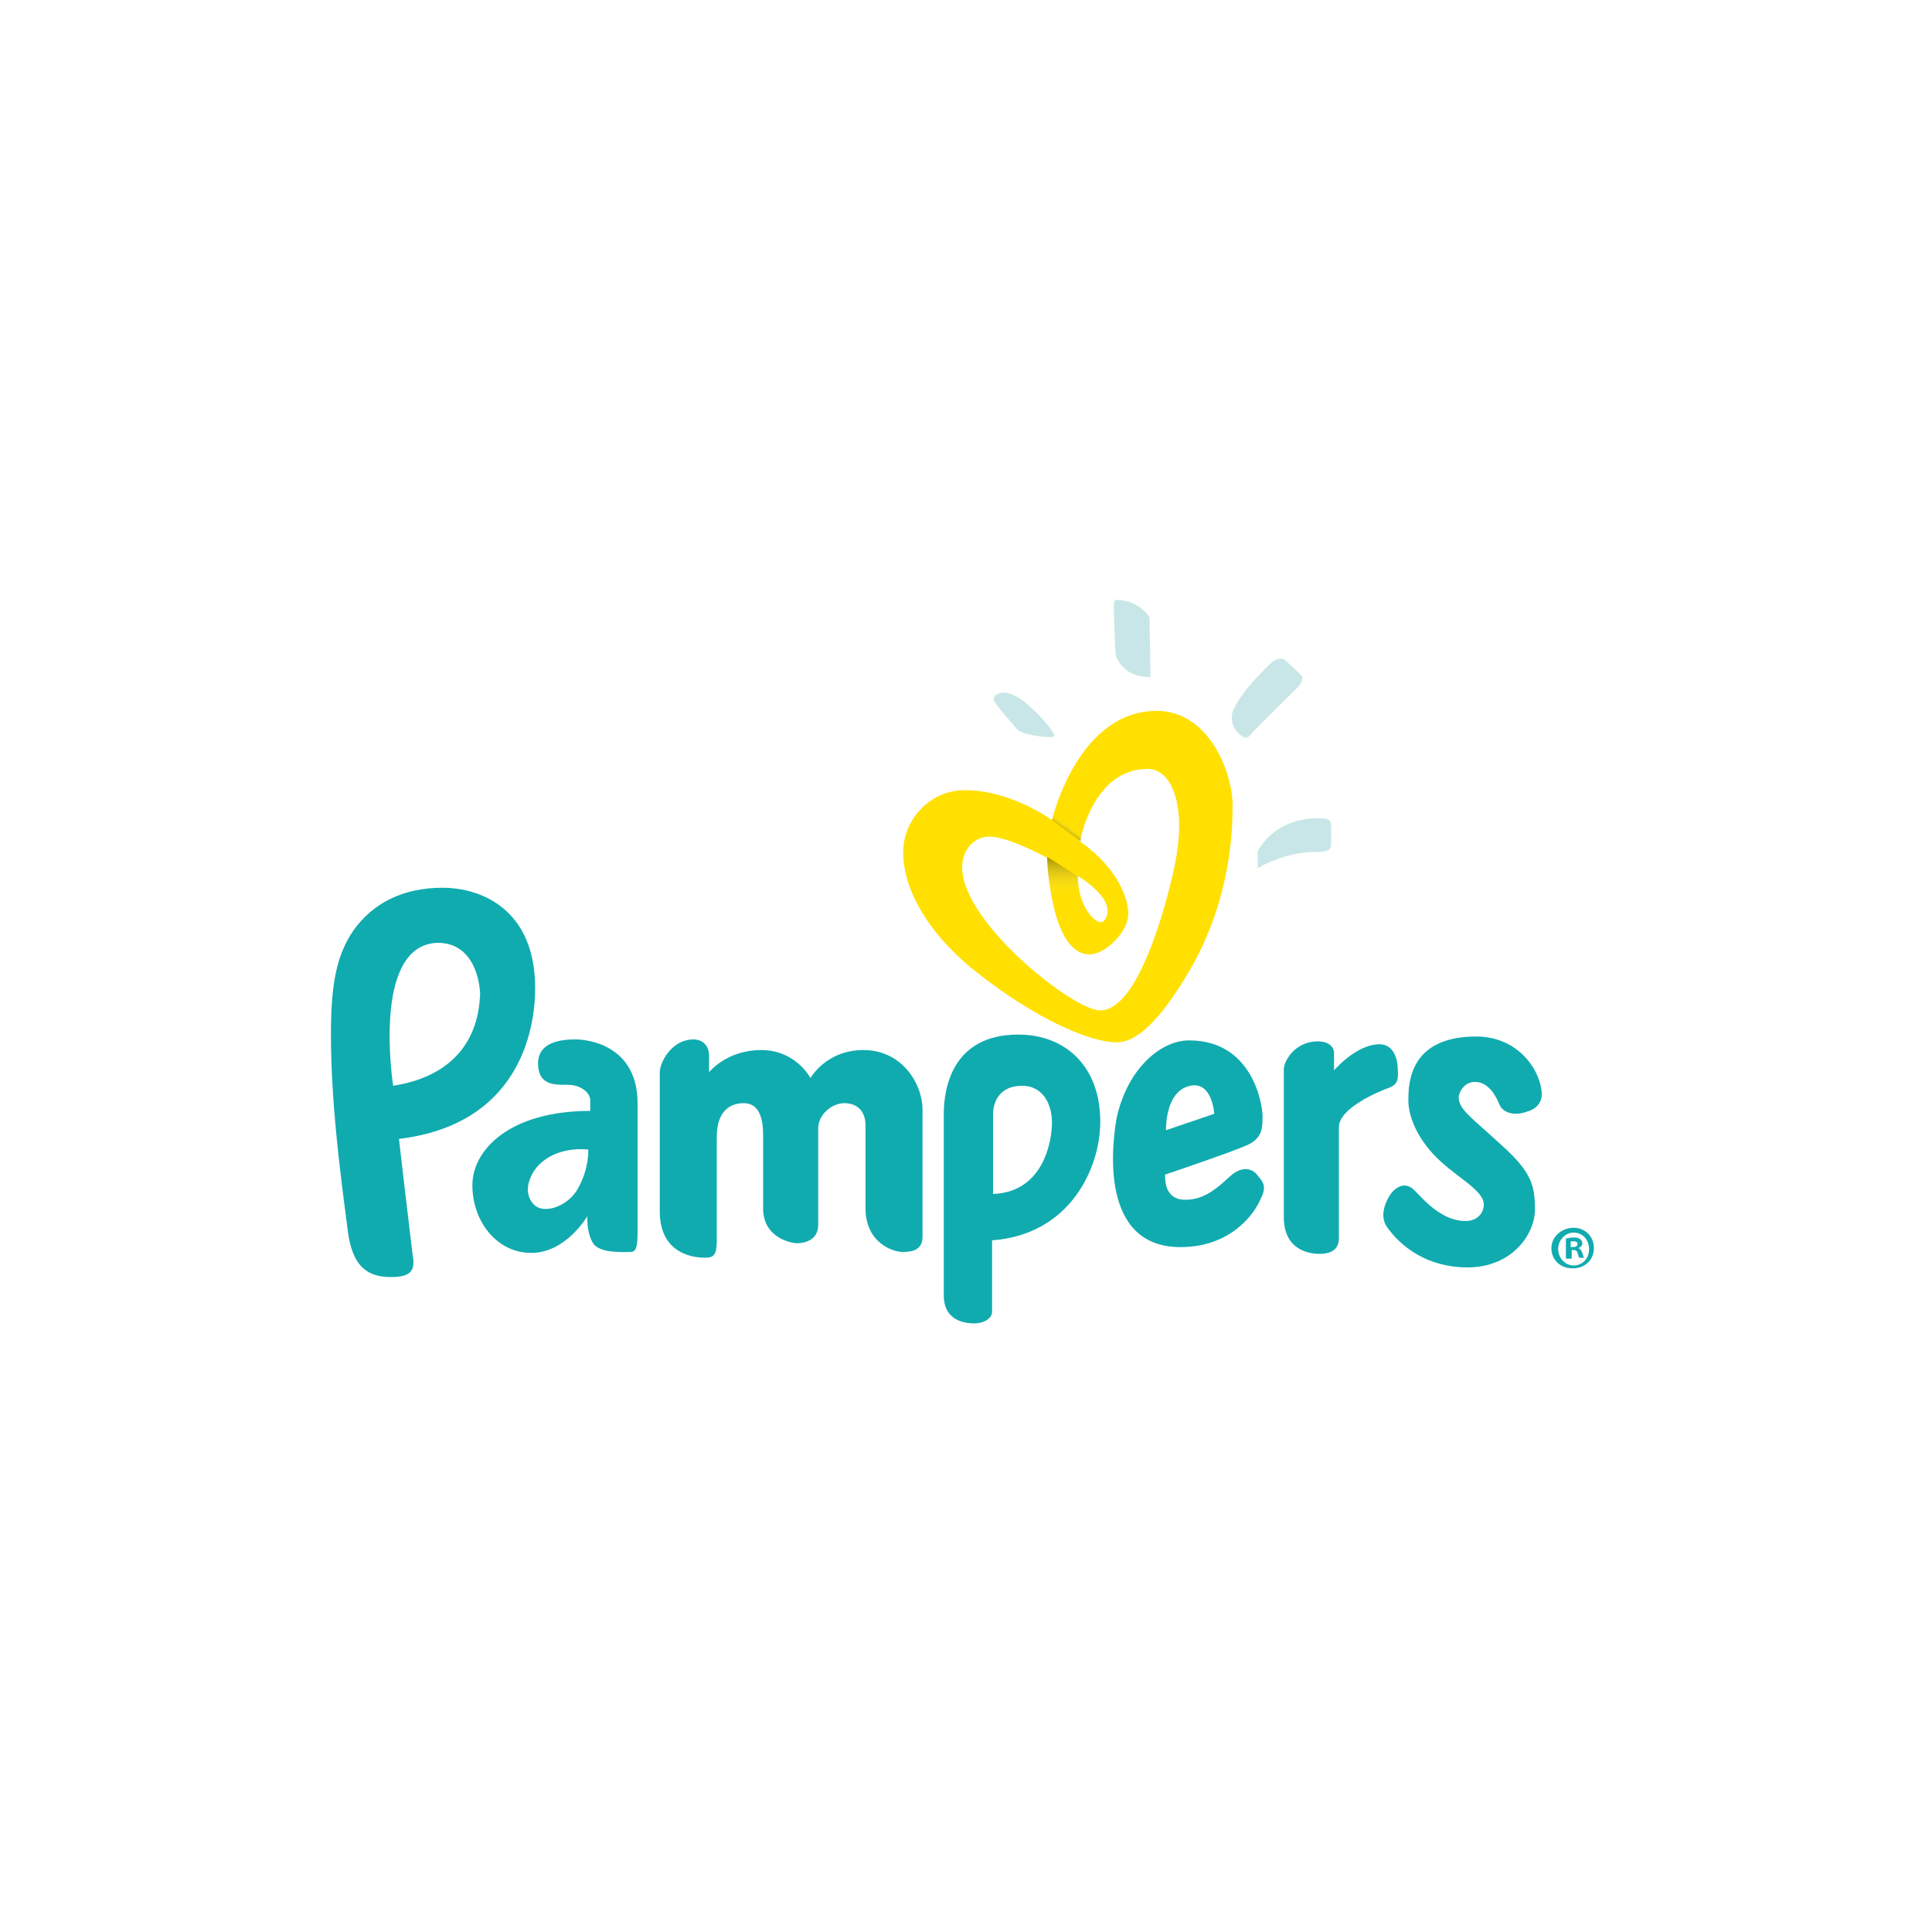 <?xml version="1.0" encoding="utf-8"?>
<!-- Generator: Adobe Illustrator 25.3.0, SVG Export Plug-In . SVG Version: 6.00 Build 0)  -->
<svg version="1.1" id="Layer_1" xmlns="http://www.w3.org/2000/svg" xmlns:xlink="http://www.w3.org/1999/xlink" x="0px" y="0px"
	 viewBox="0 0 200 200" style="enable-background:new 0 0 200 200;" xml:space="preserve">
<style type="text/css">
	.st0{fill:#10ABAF;}
	.st1{fill:#C8E6E8;}
	.st2{fill:#FFE000;}
	.st3{opacity:0.35;fill:url(#SVGID_1_);}
	.st4{opacity:0.25;fill:url(#SVGID_2_);}
</style>
<g>
	<g>
		<path class="st0" d="M55.4,102.3c0-8.1-5.5-10.4-9.6-10.4s-7.2,1.6-9.2,4.4c-2,2.9-2.5,6.4-2.3,13.3c0.2,6.9,1.2,13.8,1.7,17.8
			c0.5,4,2.3,4.8,4.5,4.8s2.5-0.8,2.2-2.4c-0.3-2.4-1.4-11.9-1.4-11.9C53.7,116.4,55.4,106.7,55.4,102.3z M40.7,112.4
			c0,0-2.3-14.6,4.6-14.8c3.9,0,4.4,4.3,4.4,5.4C49.6,104.1,49.6,111,40.7,112.4z"/>
		<path class="st0" d="M59.6,107.6c-1.4,0-3.9,0.2-3.9,2.5c0,2.3,1.8,2.2,3.1,2.2c1.3,0,2.3,0.8,2.3,1.6c0,0.8,0,1.1,0,1.1
			c-8.3,0-12.2,4-12.2,7.7s2.5,7,6.1,7s5.8-3.8,5.8-3.8s-0.1,1.7,0.6,2.8s3.3,0.9,3.9,0.9c0.6,0,0.7-0.7,0.7-2.1c0-2.6,0-9.2,0-13.3
			C66,108.3,61,107.6,59.6,107.6z M59.9,122.9c-1,2-3.8,3-4.8,1.6c-1.1-1.4,0-3.4,1-4.2c2-1.7,4.8-1.3,4.8-1.3S61,120.9,59.9,122.9z
			"/>
		<path class="st0" d="M74.2,117.7c0,1.6,0,9.2,0,10.7s-0.3,1.8-1.2,1.8c-0.9,0-4.7-0.2-4.7-4.8c0-4.7,0-13.4,0-14.4
			s1.2-3.4,3.5-3.4c0.9,0,1.6,0.6,1.6,1.7c0,0.8,0,1.7,0,1.7s1.8-2.3,5.4-2.3c3.6,0,5.1,2.9,5.1,2.9s1.6-2.9,5.5-2.9
			c3.9,0,6.1,3.4,6.1,6.2c0,2.9,0,11.6,0,13.1c0,1.5-1.2,1.6-2.1,1.6c-0.9,0-3.8-0.9-3.8-4.5c0-3.6,0-7.2,0-8.6
			c0-1.4-0.8-2.3-2.2-2.3c-1.3,0-2.7,1.2-2.7,2.6s0,8.2,0,10s-1.8,1.9-2.2,1.9c-0.5,0-3.5-0.5-3.5-3.6c0-3.1,0-5.9,0-7.6
			c0-1.7-0.4-3.3-2-3.3S74.2,115.2,74.2,117.7z"/>
		<path class="st0" d="M105.4,107.1c-6.9,0-7.7,5.7-7.7,8.2c0,2.5,0,16.1,0,18.8s2.3,2.9,3.2,2.9c0.9,0,1.8-0.5,1.8-1.2
			c0-0.7,0-7.4,0-7.4c8.1-0.6,11.2-7.5,11.2-12.3C113.9,110.5,110.4,107.1,105.4,107.1z M102.8,123.6c0,0,0-6.7,0-8.2
			c0-1.5,0.8-3,3-3c2.3,0,3.1,2.1,3.1,3.8C108.9,118,108.1,123.4,102.8,123.6z"/>
		<path class="st0" d="M130.2,121.7c-0.4-0.6-1.5-1.2-2.9,0.1s-2.7,2.4-4.6,2.4c-1.9,0-2.1-1.6-2.1-2.6c0,0,7.1-2.4,8.6-3.1
			c1.4-0.7,1.5-1.6,1.5-2.9c0-1.4-1.1-7.9-7.6-7.9c-3,0-6.4,3-7.5,8c-0.5,2.8-1.8,13.4,6.6,13.4c5.4,0,7.8-3.7,8.3-5
			C131.2,122.8,130.7,122.3,130.2,121.7z M123.2,112.4c2.3-0.5,2.5,2.9,2.5,2.9l-5,1.7C120.7,116,120.9,112.9,123.2,112.4z"/>
		<path class="st0" d="M132.9,110.7c0-0.9,1.2-2.9,3.5-2.9c1.3,0,1.7,0.7,1.7,1.2c0,0.5,0,1.8,0,1.8s2.3-2.7,4.7-2.7
			c1.6,0,1.9,1.8,1.9,2.6c0,0.7,0.2,1.5-0.9,1.9c-1.1,0.4-5.2,2.1-5.2,4.1c0,2,0,10.6,0,11.5c0,1.5-1.4,1.6-2,1.6s-3.7-0.1-3.7-3.8
			S132.9,110.7,132.9,110.7z"/>
		<path class="st0" d="M145.8,113.7c0-1.8,0.3-6.4,7-6.4c4.6,0,6.8,3.8,6.8,6c0,0.8-0.5,1.5-1.6,1.8c-1.1,0.4-2.4,0.2-2.8-0.8
			c-0.4-1-1.2-2.3-2.5-2.3c-1.3,0-1.7,1.3-1.7,1.6c0,1.3,1.6,2.3,4.5,5c3,2.7,3.4,4.1,3.4,6.6s-2.3,6-7,6c-4.1,0-6.9-2.1-8.4-4.3
			c-0.6-1-0.2-2.3,0.4-3.2s1.6-1.4,2.5-0.5c0.9,0.9,2.8,3.2,5.3,3.2c1.3,0,1.9-0.9,1.9-1.7c0-1.6-3.1-2.9-5.3-5.3
			C145.5,116.3,145.8,113.7,145.8,113.7z"/>
		<g>
			<path class="st0" d="M162.9,127.1c1.2,0,2.1,0.9,2.1,2.1s-0.9,2.1-2.2,2.1s-2.2-0.9-2.2-2.1S161.7,127.1,162.9,127.1L162.9,127.1
				z M162.9,127.6c-0.9,0-1.6,0.8-1.6,1.7c0,0.9,0.7,1.7,1.6,1.7c0.9,0,1.6-0.7,1.6-1.7C164.5,128.3,163.8,127.6,162.9,127.6
				L162.9,127.6z M162.6,130.3h-0.5v-2.1c0.2,0,0.5-0.1,0.8-0.1c0.4,0,0.6,0.1,0.7,0.2c0.1,0.1,0.2,0.2,0.2,0.4
				c0,0.3-0.2,0.4-0.4,0.5v0c0.2,0.1,0.3,0.2,0.4,0.5c0.1,0.3,0.1,0.4,0.2,0.5h-0.5c-0.1-0.1-0.1-0.3-0.2-0.5c0-0.2-0.2-0.3-0.4-0.3
				h-0.2V130.3z M162.6,129.1h0.2c0.3,0,0.5-0.1,0.5-0.3c0-0.2-0.1-0.3-0.4-0.3c-0.1,0-0.2,0-0.3,0V129.1z"/>
		</g>
		<path class="st1" d="M136,88.2c1,0,1.8,0,1.8-0.8c0-0.8,0-0.9,0-1.7c0-0.8-0.1-1-1.4-1c-1.4,0-4.5,0.4-6.2,3.4v1.8
			C130.2,89.8,133.1,88.2,136,88.2z"/>
		<path class="st1" d="M134.3,71.2c0.5-0.6,0.7-1,0.3-1.4c-0.5-0.5-1.2-1.1-1.5-1.4c-0.3-0.3-0.9-0.4-1.7,0.4
			c-0.8,0.8-3.1,3-3.8,4.9c-0.1,0.3-0.3,1.4,0.7,2.3c0.3,0.2,0.7,0.7,1.2,0C130,75.4,134.3,71.2,134.3,71.2z"/>
		<path class="st1" d="M119.1,70.1c0,0-0.1-5.7-0.1-6.1c0-0.3-1.3-1.9-3.4-1.9c-0.2,0-0.3,0.1-0.3,0.6c0,0.5,0.1,4.2,0.2,5
			C115.6,68.4,116.5,70.1,119.1,70.1z"/>
		<path class="st1" d="M104.1,71.7c0.3,0,1.1,0.3,1.9,0.9c0.7,0.6,2.4,2.1,3.1,3.4c0.1,0.3,0,0.3-0.5,0.3c-0.5,0-2.7-0.2-3.3-0.8
			c-0.6-0.7-2.1-2.4-2.3-2.8C102.7,72.4,102.8,71.7,104.1,71.7z"/>
		<path class="st2" d="M120.2,73.6c-8.6-0.4-11.3,11.3-11.3,11.3s-4.2-3.1-9-3.1c-3.7,0-6.4,3.1-6.4,6.4c0,4.6,3.5,9.3,7.8,12.6
			c5.6,4.4,11.3,7.1,14.3,7.1c3,0,6-4.8,7.7-7.7c4.1-7.2,4.3-14.2,4.3-16.9C127.6,80.4,125.5,74,120.2,73.6z M111.6,90.7
			c0,0,4.3,2.5,2.7,4.6C113.7,96.1,111.5,93.9,111.6,90.7z M121.6,89.6c-0.9,4.3-3.8,15-7.7,15c-2.8,0-14.3-9.1-14.3-14.8
			c0-2,1.4-3.2,2.8-3.2c2,0,6,2.2,6,2.2s0.3,10,4.4,10c1.6,0,4-2.3,4-4.2c0-1.4-0.9-4.6-5-7.5c0,0,1.3-7.5,7-7.5
			C121.3,79.6,122.9,83.4,121.6,89.6z"/>
	</g>
	<linearGradient id="SVGID_1_" gradientUnits="userSpaceOnUse" x1="110.066" y1="92.571" x2="110.066" y2="88.729">
		<stop  offset="0" style="stop-color:#FFFFFF;stop-opacity:0"/>
		<stop  offset="1" style="stop-color:#000000"/>
	</linearGradient>
	<path class="st3" d="M108.4,88.7c0,0,2.9,1.8,3.1,2c-0.1,0.7,0.2,1.7,0.2,1.7l-2.9,0.2C108.8,92.6,108.4,90.5,108.4,88.7z"/>
	<linearGradient id="SVGID_2_" gradientUnits="userSpaceOnUse" x1="110.803" y1="85.229" x2="110.256" y2="86.011">
		<stop  offset="0.238" style="stop-color:#FFFFFF;stop-opacity:0"/>
		<stop  offset="1" style="stop-color:#000000"/>
	</linearGradient>
	<polygon class="st4" points="108.9,84.9 111.9,87.1 112,86.5 109,84.4 	"/>
</g>
</svg>
